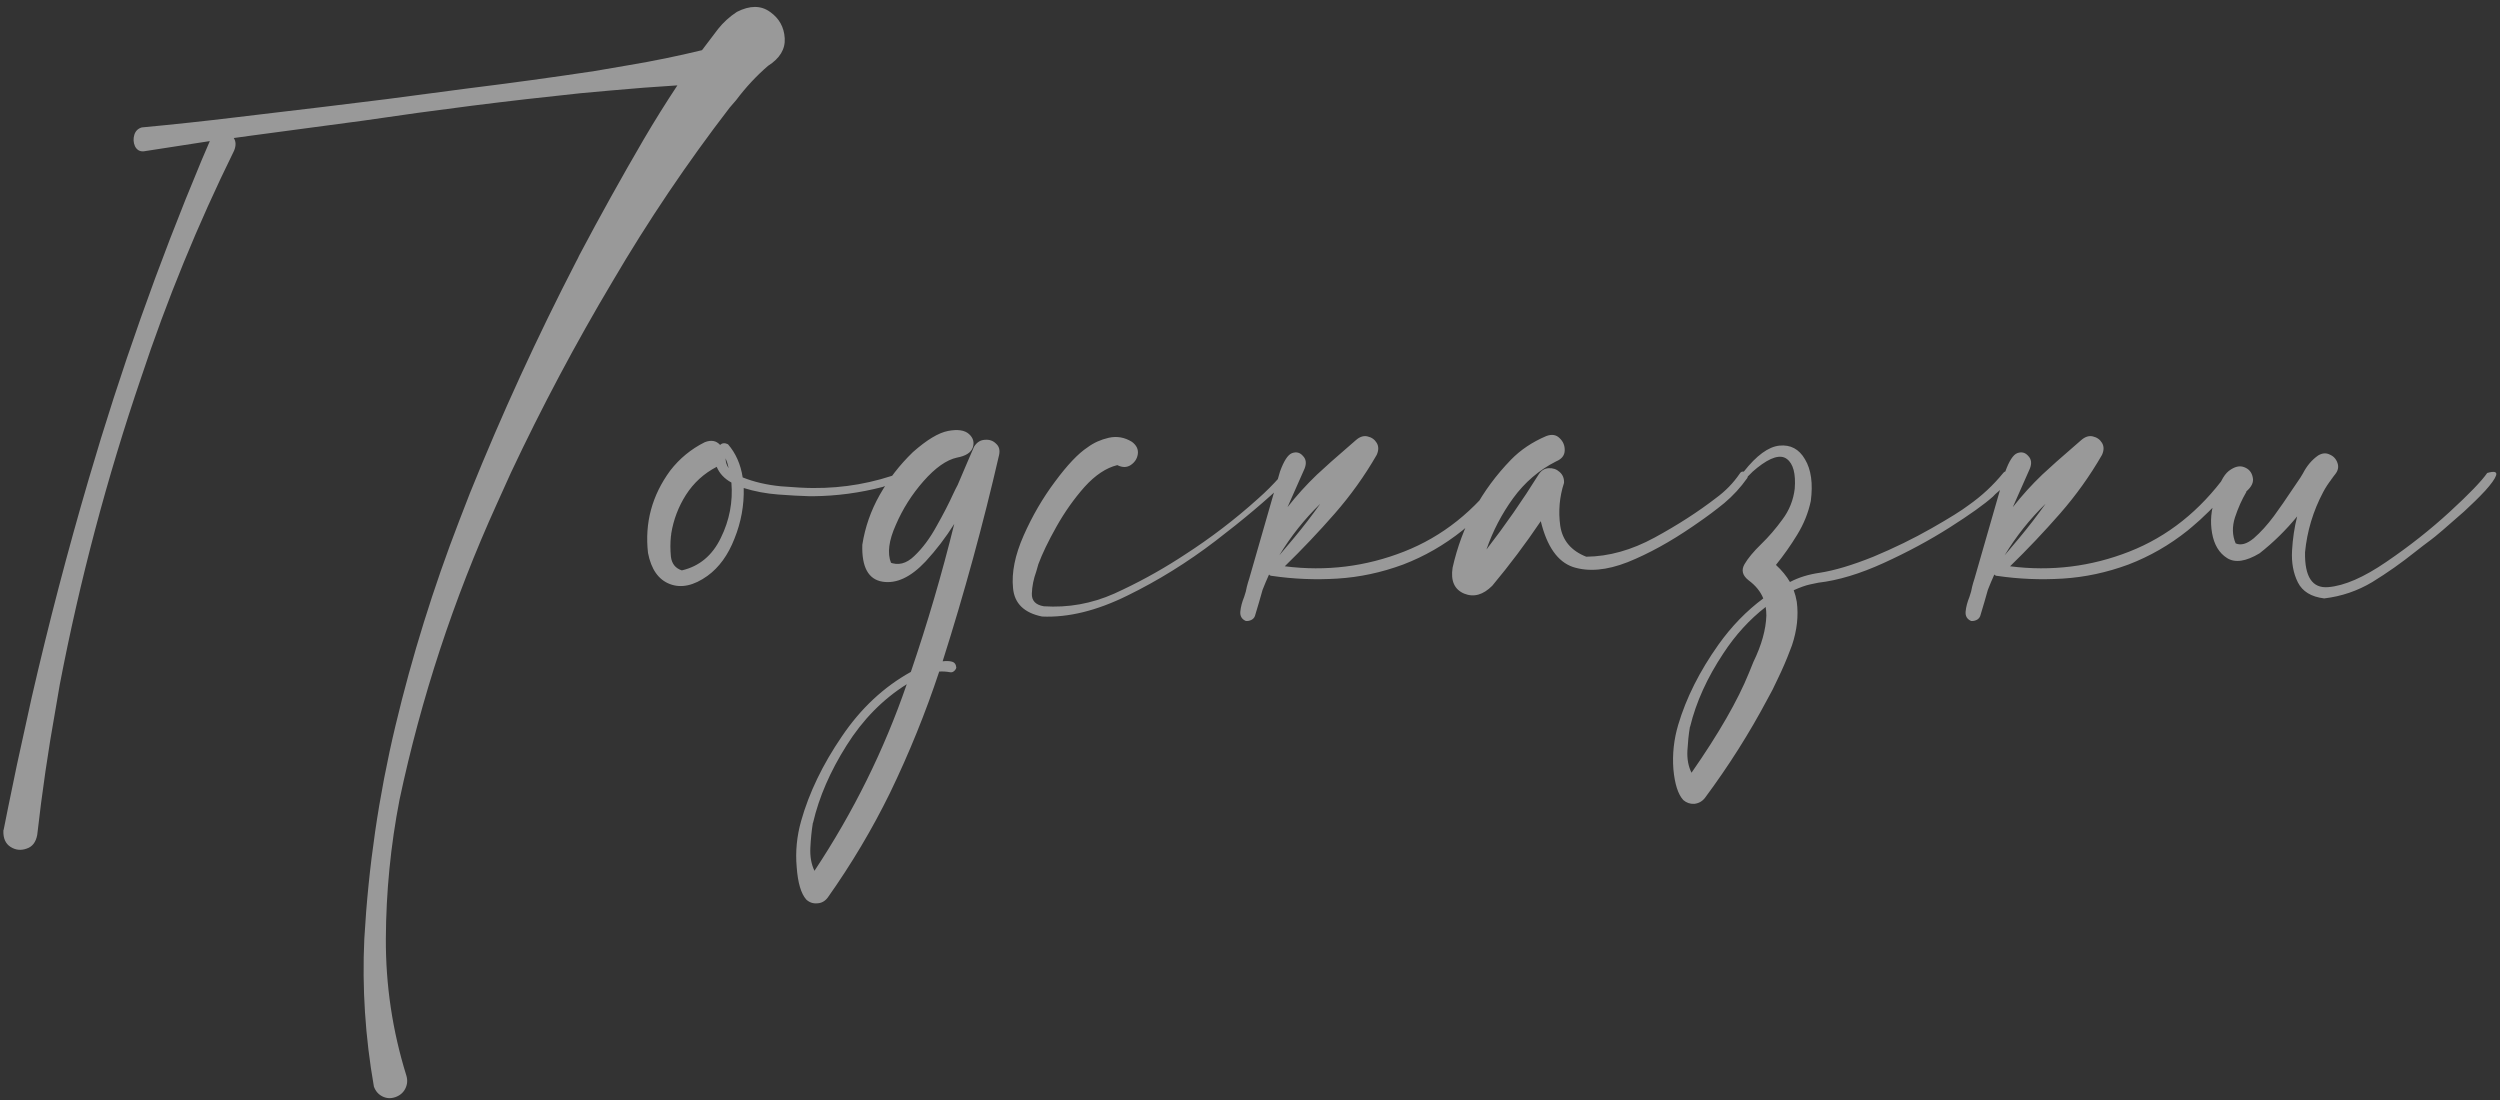 <?xml version="1.0" encoding="UTF-8"?> <svg xmlns="http://www.w3.org/2000/svg" width="500" height="220" viewBox="0 0 500 220" fill="none"><rect x="0" y="0" width="500" height="220" fill="#333333" stroke="none"/> <path opacity="0.5" d="M140.402 10.035C141.451 8.622 142.521 7.21 143.615 5.797C144.663 4.475 145.917 3.336 147.375 2.379C149.973 1.057 152.183 1.057 154.006 2.379C155.829 3.655 156.809 5.41 156.945 7.643C157.082 9.83 155.965 11.676 153.596 13.18C151.271 15.185 149.152 17.463 147.238 20.016C146.828 20.517 146.395 21.018 145.939 21.52C137.417 32.594 129.602 44.192 122.492 56.315C115.109 68.71 108.342 81.448 102.189 94.527L99.318 100.885C90.705 119.889 84.234 139.576 79.904 159.947C78.127 169.107 77.216 178.359 77.17 187.701C77.124 197.044 78.492 206.181 81.272 215.113C81.545 216.025 81.477 216.891 81.066 217.711C80.656 218.531 79.995 219.101 79.084 219.42C78.172 219.739 77.307 219.693 76.486 219.283C75.666 218.873 75.096 218.212 74.777 217.301C73.046 207.411 72.408 197.568 72.863 187.77C73.684 173.323 75.757 159.127 79.084 145.182C82.411 131.236 86.672 117.542 91.867 104.098L93.986 98.629C100.367 82.815 107.453 67.366 115.246 52.281C115.474 51.871 115.679 51.461 115.861 51.051C120.008 43.212 124.315 35.465 128.781 27.809C130.923 24.163 133.156 20.585 135.48 17.076C131.014 17.35 126.548 17.691 122.082 18.102L116.066 18.648C101.62 20.152 87.173 21.975 72.727 24.117C65.207 25.12 57.71 26.122 50.236 27.125L46.75 27.604C47.206 28.287 47.228 29.13 46.818 30.133C39.572 44.853 33.374 59.983 28.225 75.523C21.389 95.576 15.966 116.038 11.955 136.91L11.135 141.695C9.631 150.081 8.4 158.512 7.443 166.988C7.17 168.447 6.464 169.358 5.324 169.723C4.185 170.133 3.114 170.019 2.111 169.381C1.109 168.743 0.63 167.672 0.676 166.168C0.676 166.077 0.699 165.986 0.744 165.895L1.633 161.451C2.772 155.755 3.98 150.081 5.256 144.43L6.35 139.439C9.722 124.765 13.527 110.204 17.766 95.758C24.1 74.111 31.62 52.874 40.324 32.047C40.871 30.771 41.418 29.495 41.965 28.219C37.453 28.902 33.033 29.586 28.703 30.27C27.928 30.315 27.359 29.973 26.994 29.244C26.675 28.515 26.63 27.763 26.857 26.988C27.085 26.213 27.587 25.712 28.361 25.484C34.696 24.892 41.053 24.208 47.434 23.434L52.014 22.887C60.581 21.884 69.058 20.859 77.443 19.811C82.821 19.081 88.176 18.375 93.508 17.691C101.984 16.643 110.461 15.481 118.938 14.205L125.705 13.043C130.627 12.223 135.526 11.22 140.402 10.035ZM181.35 94.869C181.486 95.416 181.167 95.849 180.393 96.168C179.663 96.487 178.866 96.738 178 96.92C177.316 97.102 176.815 97.262 176.496 97.398C171.939 98.583 167.313 99.199 162.619 99.244C162.391 99.244 162.163 99.244 161.936 99.244C160.158 99.199 158.062 99.085 155.646 98.902C153.231 98.72 150.93 98.287 148.742 97.603C148.833 101.067 148.218 104.439 146.896 107.721C145.62 111.002 143.82 113.486 141.496 115.172C138.762 117.132 136.255 117.678 133.977 116.812C131.698 115.947 130.24 113.873 129.602 110.592C128.918 104.576 130.399 99.085 134.045 94.117C135.913 91.702 138.215 89.811 140.949 88.443C142.225 87.942 143.251 88.124 144.025 88.99C144.436 88.58 144.96 88.534 145.598 88.853C147.147 90.631 148.127 92.841 148.537 95.484C150.816 96.396 153.368 96.988 156.193 97.262C159.019 97.49 161.161 97.603 162.619 97.603C168.771 97.649 174.696 96.601 180.393 94.459C180.575 94.368 180.757 94.368 180.939 94.459C181.122 94.55 181.258 94.687 181.35 94.869ZM145.734 93.639C145.598 92.955 145.393 92.294 145.119 91.656C145.119 92.385 145.324 93.046 145.734 93.639ZM136.369 114.078C139.878 113.258 142.476 111.093 144.162 107.584C145.894 104.075 146.6 100.383 146.281 96.51C144.868 95.735 143.889 94.687 143.342 93.365C140.79 94.687 138.739 96.555 137.189 98.971C135.686 101.34 134.706 103.915 134.25 106.695C134.25 106.878 134.227 107.06 134.182 107.242C134.045 108.564 134.045 109.931 134.182 111.344C134.364 112.757 135.093 113.668 136.369 114.078ZM194.816 89.332C195.363 88.466 196.07 88.01 196.936 87.965C197.847 87.874 198.599 88.124 199.191 88.717C199.829 89.264 200.035 90.038 199.807 91.041C196.617 104.895 192.857 118.635 188.527 132.262C189.257 132.171 189.872 132.193 190.373 132.33C190.92 132.467 191.216 132.877 191.262 133.561C191.171 133.834 191.011 134.062 190.783 134.244C190.555 134.426 190.305 134.495 190.031 134.449C189.302 134.312 188.573 134.267 187.844 134.312C185.109 142.561 181.828 150.65 178 158.58C174.445 165.826 170.298 172.799 165.559 179.498C165.012 180.227 164.328 180.615 163.508 180.66C162.642 180.751 161.89 180.501 161.252 179.908C160.204 178.723 159.566 176.559 159.338 173.414C159.064 170.315 159.361 167.239 160.227 164.186C161.822 158.535 164.533 152.906 168.361 147.301C172.144 141.695 176.747 137.389 182.17 134.381C185.497 124.628 188.391 114.762 190.852 104.781C189.165 107.47 187.251 109.977 185.109 112.301C182.147 115.445 179.276 116.79 176.496 116.334C173.671 115.878 172.326 113.417 172.463 108.951C173.01 105.442 174.172 102.115 175.949 98.971C177.727 95.826 179.937 92.978 182.58 90.426C185.36 87.965 187.707 86.552 189.621 86.188C191.535 85.823 192.925 86.028 193.791 86.803C194.657 87.578 194.908 88.489 194.543 89.537C194.178 90.54 193.13 91.201 191.398 91.519C189.302 91.975 187.069 93.547 184.699 96.236C182.375 98.88 180.529 101.796 179.162 104.986C177.749 108.131 177.43 110.66 178.205 112.574L177.863 112.438C179.595 113.167 181.258 112.757 182.854 111.207C184.494 109.658 185.975 107.675 187.297 105.26C188.664 102.844 189.781 100.68 190.646 98.766C190.965 98.082 191.262 97.49 191.535 96.988C192.128 95.621 192.72 94.231 193.312 92.818C193.814 91.679 194.315 90.517 194.816 89.332ZM162.893 174.166C170.686 162.408 176.838 149.967 181.35 136.842C176.564 139.85 172.554 143.928 169.318 149.078C166.037 154.273 163.804 159.423 162.619 164.527C162.574 164.573 162.551 164.641 162.551 164.732C162.323 166.145 162.163 167.74 162.072 169.518C161.981 171.295 162.255 172.844 162.893 174.166ZM255.998 95.348C256.226 95.12 256.454 95.051 256.682 95.143C256.955 95.234 257.137 95.393 257.229 95.621C257.32 95.849 257.274 96.1 257.092 96.373C253.355 99.973 248.684 103.915 243.078 108.199C237.473 112.483 231.594 116.129 225.441 119.137C219.335 122.145 213.661 123.535 208.42 123.307C204.82 122.577 202.883 120.686 202.609 117.633C202.29 114.534 202.997 111.025 204.729 107.105C206.46 103.186 208.557 99.586 211.018 96.305C213.479 92.978 215.643 90.699 217.512 89.469C218.742 88.557 220.155 87.919 221.75 87.555C223.391 87.19 224.94 87.463 226.398 88.375C227.31 89.059 227.697 89.879 227.561 90.836C227.424 91.747 226.945 92.477 226.125 93.023C225.35 93.525 224.462 93.525 223.459 93.023C221.226 93.57 219.038 95.029 216.896 97.398C214.8 99.768 212.932 102.411 211.291 105.328C209.65 108.245 208.443 110.751 207.668 112.848C207.531 113.303 207.395 113.782 207.258 114.283C206.711 115.787 206.415 117.268 206.369 118.727C206.324 120.139 207.121 120.982 208.762 121.256C213.638 121.575 218.332 120.732 222.844 118.727C227.355 116.676 231.639 114.352 235.695 111.754C236.105 111.48 236.493 111.23 236.857 111.002C242.098 107.63 247.02 103.87 251.623 99.723C253.173 98.356 254.631 96.897 255.998 95.348ZM301.867 94.596C302.368 95.006 302.255 95.758 301.525 96.852C300.842 97.945 299.862 99.13 298.586 100.406C297.355 101.682 296.148 102.867 294.963 103.961C293.778 105.009 292.958 105.715 292.502 106.08C288.856 108.997 284.891 111.275 280.607 112.916C276.278 114.511 271.903 115.445 267.482 115.719C263.062 115.992 258.687 115.81 254.357 115.172C254.13 115.172 253.947 115.081 253.811 114.898C253.355 115.901 252.922 116.926 252.512 117.975C252.056 119.615 251.577 121.256 251.076 122.896C250.985 123.352 250.757 123.694 250.393 123.922C249.982 124.15 249.572 124.241 249.162 124.195C248.342 123.831 247.977 123.193 248.068 122.281C248.16 121.37 248.41 120.413 248.82 119.41C249.094 118.635 249.276 117.952 249.367 117.359C249.504 116.812 249.663 116.266 249.846 115.719L255.998 94.322C256.773 92.18 257.57 90.95 258.391 90.631C259.257 90.312 259.986 90.494 260.578 91.178C261.216 91.816 261.33 92.659 260.92 93.707L257.502 101.432C259.325 99.107 261.285 96.943 263.381 94.938C265.295 93.16 267.186 91.474 269.055 89.879C269.784 89.241 270.49 88.626 271.174 88.033C271.949 87.35 272.723 87.099 273.498 87.281C274.318 87.463 274.934 87.897 275.344 88.58C275.754 89.264 275.754 90.061 275.344 90.973C272.928 95.165 270.126 99.085 266.936 102.73C263.745 106.376 260.419 109.885 256.955 113.258C265.204 114.306 273.156 113.326 280.812 110.318C288.469 107.311 294.94 102.161 300.227 94.869C300.454 94.596 300.705 94.436 300.979 94.391C301.298 94.345 301.594 94.413 301.867 94.596ZM264.064 100.748C260.874 103.847 258.14 107.288 255.861 111.07C256.818 109.931 257.798 108.769 258.801 107.584C260.624 105.396 262.378 103.118 264.064 100.748ZM347.941 94.732C348.124 94.413 348.374 94.277 348.693 94.322C349.012 94.368 349.263 94.527 349.445 94.801C349.628 95.029 349.628 95.302 349.445 95.621C348.124 97.49 346.597 99.153 344.865 100.611C343.133 102.024 341.333 103.368 339.465 104.645C339.146 104.872 338.85 105.077 338.576 105.26C334.064 108.359 329.712 110.751 325.52 112.438C321.327 114.078 317.681 114.397 314.582 113.395C311.529 112.346 309.387 109.293 308.156 104.234C305.148 108.701 301.913 113.007 298.449 117.154C296.626 118.977 294.758 119.501 292.844 118.727C290.884 117.906 290.109 116.174 290.52 113.531C292.388 105.237 296.285 98.037 302.209 91.93C304.123 89.97 306.47 88.398 309.25 87.213C310.344 86.803 311.232 86.939 311.916 87.623C312.645 88.307 312.987 89.15 312.941 90.152C312.896 91.109 312.326 91.816 311.232 92.272C307.814 94.003 304.943 96.464 302.619 99.654C300.34 102.799 298.563 106.217 297.287 109.908C301.024 105.077 304.51 100.064 307.746 94.869C308.247 94.094 308.908 93.684 309.729 93.639C310.594 93.593 311.324 93.844 311.916 94.391C312.554 94.938 312.85 95.667 312.805 96.578C311.893 99.358 311.643 102.229 312.053 105.191C312.508 108.108 314.24 110.159 317.248 111.344C321.76 111.298 326.317 110.022 330.92 107.516C335.523 105.009 339.624 102.366 343.225 99.586C345.093 98.219 346.665 96.601 347.941 94.732ZM349.787 134.586L350.676 132.398C352.316 129.026 353.182 125.927 353.273 123.102C353.273 122.509 353.228 121.939 353.137 121.393C349.901 123.899 347.076 126.998 344.66 130.689C341.424 135.566 339.214 140.442 338.029 145.318C337.984 145.364 337.961 145.432 337.961 145.523C337.733 146.891 337.574 148.417 337.482 150.104C337.391 151.79 337.665 153.271 338.303 154.547C343.726 146.754 347.554 140.1 349.787 134.586ZM363.938 114.557C366.9 114.101 370.477 113.03 374.67 111.344C378.817 109.612 382.691 107.721 386.291 105.67C389.891 103.619 392.375 102.07 393.742 101.021C396.34 99.199 398.641 97.057 400.646 94.596C400.829 94.368 401.057 94.254 401.33 94.254C401.558 94.208 401.763 94.254 401.945 94.391C402.401 94.938 402.355 95.553 401.809 96.236C401.216 96.92 400.533 97.581 399.758 98.219C399.211 98.674 398.824 99.039 398.596 99.312C396.864 100.862 393.993 102.913 389.982 105.465C385.972 108.017 381.574 110.387 376.789 112.574C372.004 114.762 367.629 116.083 363.664 116.539C363.436 116.585 362.889 116.699 362.023 116.881C361.158 117.063 360.064 117.451 358.742 118.043C359.016 118.772 359.221 119.547 359.357 120.367C359.722 123.147 359.403 126.041 358.4 129.049L358.059 129.938C357.329 131.897 356.486 133.857 355.529 135.816C354.846 137.32 354.162 138.665 353.479 139.85C349.878 146.64 345.708 153.225 340.969 159.605C340.422 160.289 339.715 160.676 338.85 160.768C338.029 160.813 337.3 160.562 336.662 160.016C335.614 158.876 334.953 156.826 334.68 153.863C334.452 150.855 334.771 147.893 335.637 144.977C337.232 139.599 339.921 134.244 343.703 128.912C346.301 125.266 349.286 122.19 352.658 119.684C352.111 118.316 351.132 117.109 349.719 116.061C348.488 115.104 348.215 114.033 348.898 112.848C349.582 111.663 350.699 110.318 352.248 108.814C353.752 107.356 355.165 105.715 356.486 103.893C357.854 102.07 358.674 100.019 358.947 97.74C359.175 94.732 358.651 92.75 357.375 91.793C356.099 90.836 354.117 91.428 351.428 93.57C350.79 94.072 350.22 94.596 349.719 95.143C349.536 95.325 349.331 95.393 349.104 95.348C348.876 95.302 348.716 95.188 348.625 95.006C348.534 94.778 348.579 94.55 348.762 94.322C351.314 91.087 353.684 89.355 355.871 89.127C358.104 88.899 359.813 89.811 360.998 91.861C362.229 93.912 362.616 96.692 362.16 100.201C361.659 102.571 360.747 104.827 359.426 106.969C358.15 109.065 356.737 111.07 355.188 112.984C356.372 114.078 357.307 115.217 357.99 116.402C359.722 115.491 361.704 114.876 363.938 114.557ZM446.926 94.596C447.427 95.006 447.313 95.758 446.584 96.852C445.9 97.945 444.921 99.13 443.645 100.406C442.414 101.682 441.206 102.867 440.021 103.961C438.837 105.009 438.016 105.715 437.561 106.08C433.915 108.997 429.95 111.275 425.666 112.916C421.337 114.511 416.962 115.445 412.541 115.719C408.12 115.992 403.745 115.81 399.416 115.172C399.188 115.172 399.006 115.081 398.869 114.898C398.413 115.901 397.98 116.926 397.57 117.975C397.115 119.615 396.636 121.256 396.135 122.896C396.044 123.352 395.816 123.694 395.451 123.922C395.041 124.15 394.631 124.241 394.221 124.195C393.4 123.831 393.036 123.193 393.127 122.281C393.218 121.37 393.469 120.413 393.879 119.41C394.152 118.635 394.335 117.952 394.426 117.359C394.562 116.812 394.722 116.266 394.904 115.719L401.057 94.322C401.831 92.18 402.629 90.95 403.449 90.631C404.315 90.312 405.044 90.494 405.637 91.178C406.275 91.816 406.389 92.659 405.979 93.707L402.561 101.432C404.383 99.107 406.343 96.943 408.439 94.938C410.354 93.16 412.245 91.474 414.113 89.879C414.842 89.241 415.549 88.626 416.232 88.033C417.007 87.35 417.782 87.099 418.557 87.281C419.377 87.463 419.992 87.897 420.402 88.58C420.812 89.264 420.812 90.061 420.402 90.973C417.987 95.165 415.184 99.085 411.994 102.73C408.804 106.376 405.477 109.885 402.014 113.258C410.262 114.306 418.215 113.326 425.871 110.318C433.527 107.311 439.999 102.161 445.285 94.869C445.513 94.596 445.764 94.436 446.037 94.391C446.356 94.345 446.652 94.413 446.926 94.596ZM409.123 100.748C405.933 103.847 403.199 107.288 400.92 111.07C401.877 109.931 402.857 108.769 403.859 107.584C405.682 105.396 407.437 103.118 409.123 100.748ZM449.455 98.15C449.455 98.196 449.432 98.219 449.387 98.219C449.432 98.219 449.455 98.196 449.455 98.15ZM497.443 94.596C498.856 94.186 499.449 94.345 499.221 95.074C498.993 95.758 498.264 96.783 497.033 98.15C495.803 99.472 494.39 100.862 492.795 102.32C491.2 103.733 489.764 104.986 488.488 106.08C487.258 107.128 486.506 107.743 486.232 107.926C485.184 108.701 484.113 109.521 483.02 110.387C480.285 112.574 477.437 114.579 474.475 116.402C471.512 118.18 468.299 119.273 464.836 119.684C462.238 119.365 460.484 118.294 459.572 116.471C458.661 114.648 458.273 112.529 458.41 110.113C458.547 107.698 458.889 105.419 459.436 103.277C457.202 106.012 454.696 108.473 451.916 110.66C449.182 112.301 447.017 112.62 445.422 111.617C443.827 110.615 442.824 108.951 442.414 106.627C442.004 104.303 442.209 101.979 443.029 99.654C443.758 96.874 444.67 95.051 445.764 94.186C446.903 93.32 447.928 93.069 448.84 93.434C449.797 93.798 450.367 94.482 450.549 95.484C450.777 96.441 450.321 97.398 449.182 98.356C449.227 98.356 449.273 98.356 449.318 98.356C449.364 98.31 449.387 98.264 449.387 98.219C449.341 98.264 449.296 98.333 449.25 98.424C448.384 99.882 447.632 101.568 446.994 103.482C446.402 105.351 446.447 107.083 447.131 108.678C448.179 109.133 449.387 108.792 450.754 107.652C452.121 106.467 453.465 104.986 454.787 103.209C456.109 101.386 457.248 99.745 458.205 98.287C458.752 97.467 459.185 96.829 459.504 96.373C459.868 95.872 460.233 95.302 460.598 94.664C461.372 93.16 462.375 91.975 463.605 91.109C464.426 90.608 465.201 90.54 465.93 90.904C466.704 91.223 467.229 91.793 467.502 92.613C467.775 93.388 467.616 94.14 467.023 94.869C466.841 95.097 466.682 95.302 466.545 95.484C466.499 95.484 466.477 95.484 466.477 95.484L466.545 95.553C466.499 95.598 466.431 95.667 466.34 95.758C466.294 95.803 466.271 95.849 466.271 95.894C465.633 96.715 465.087 97.558 464.631 98.424C462.626 102.206 461.418 106.217 461.008 110.455C460.917 115.377 462.466 117.701 465.656 117.428C468.892 117.154 472.766 115.468 477.277 112.369C481.835 109.27 486.05 105.943 489.924 102.389C493.798 98.834 496.304 96.236 497.443 94.596Z" fill="white"></path> </svg> 
